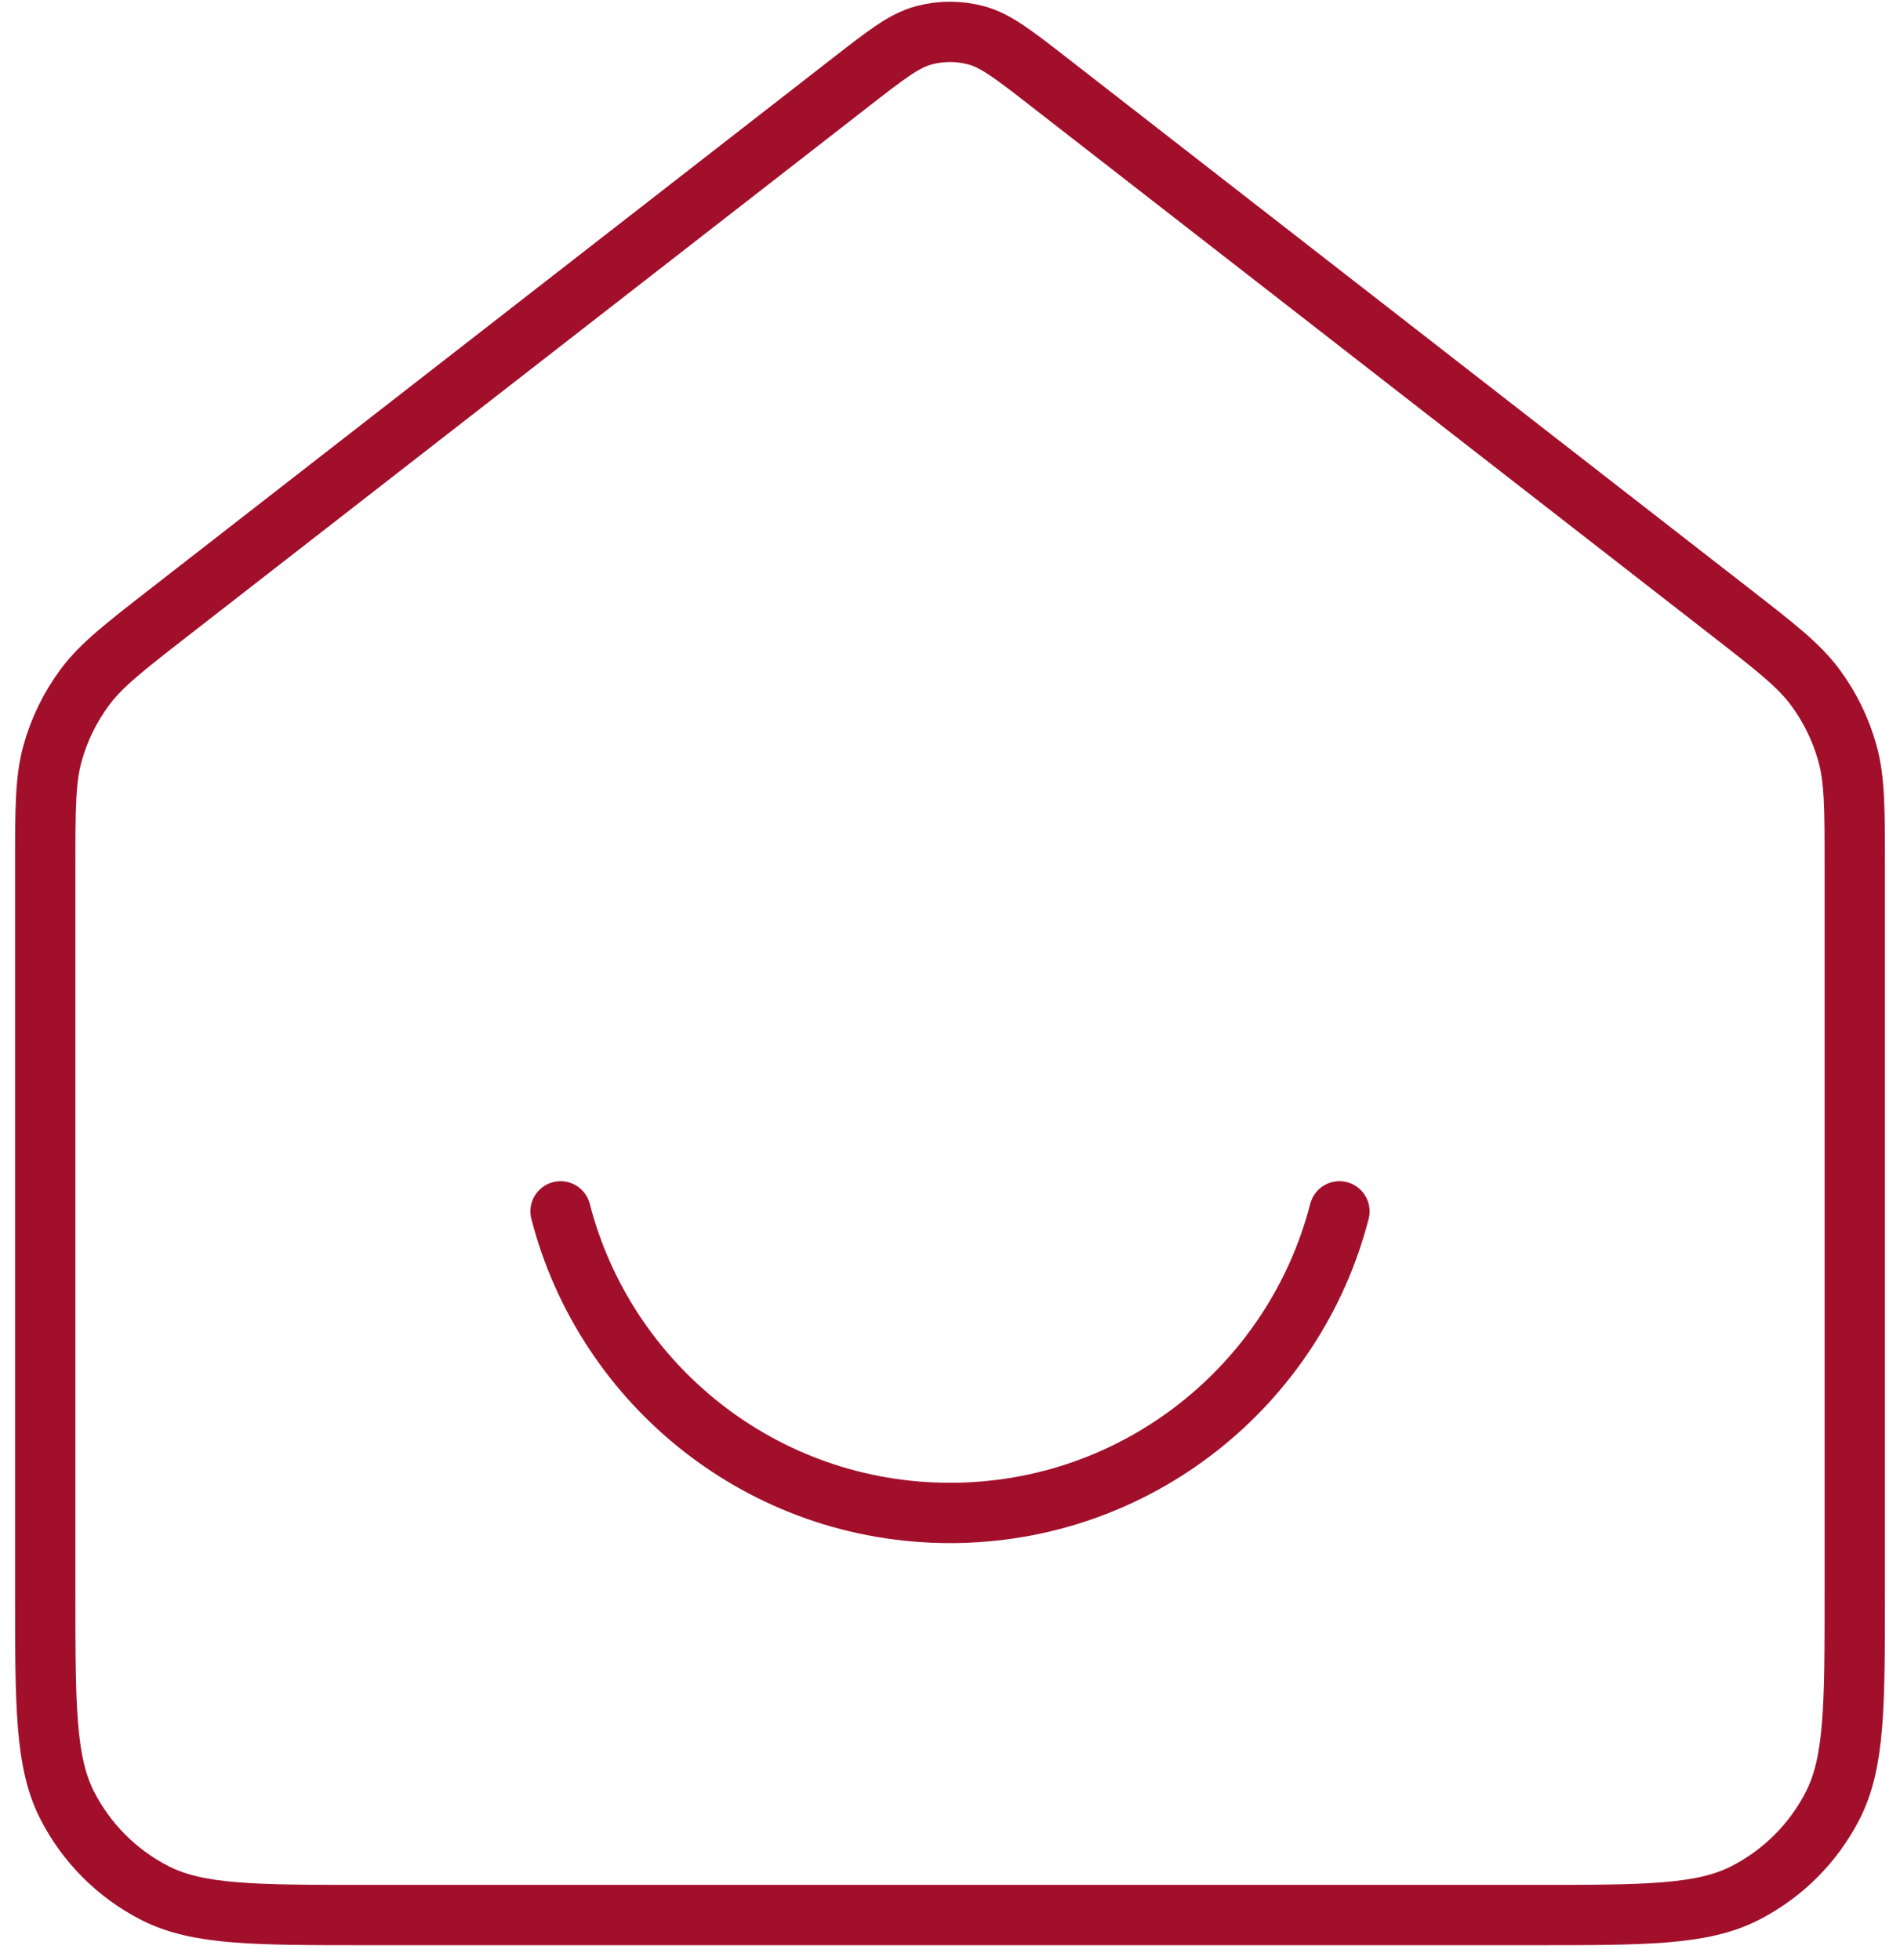 <svg width="63" height="65" viewBox="0 0 63 65" fill="none" xmlns="http://www.w3.org/2000/svg">
<path d="M18.587 40.167C20.067 45.917 25.287 50.167 31.5 50.167C37.713 50.167 42.933 45.917 44.413 40.167M28.226 2.713L5.618 20.297C4.107 21.473 3.351 22.06 2.807 22.796C2.325 23.448 1.965 24.183 1.747 24.964C1.5 25.845 1.5 26.802 1.5 28.717V52.833C1.5 56.567 1.5 58.434 2.227 59.86C2.866 61.114 3.886 62.134 5.14 62.773C6.566 63.5 8.433 63.5 12.167 63.5H50.833C54.567 63.5 56.434 63.5 57.86 62.773C59.114 62.134 60.134 61.114 60.773 59.86C61.5 58.434 61.5 56.567 61.5 52.833V28.717C61.5 26.802 61.5 25.845 61.253 24.964C61.035 24.183 60.675 23.448 60.193 22.796C59.649 22.06 58.893 21.473 57.382 20.297L34.774 2.713C33.603 1.803 33.018 1.347 32.371 1.172C31.801 1.018 31.199 1.018 30.629 1.172C29.982 1.347 29.397 1.803 28.226 2.713Z" stroke="#A20F2B" stroke-width="2" stroke-linecap="round" stroke-linejoin="round"/>
</svg>

